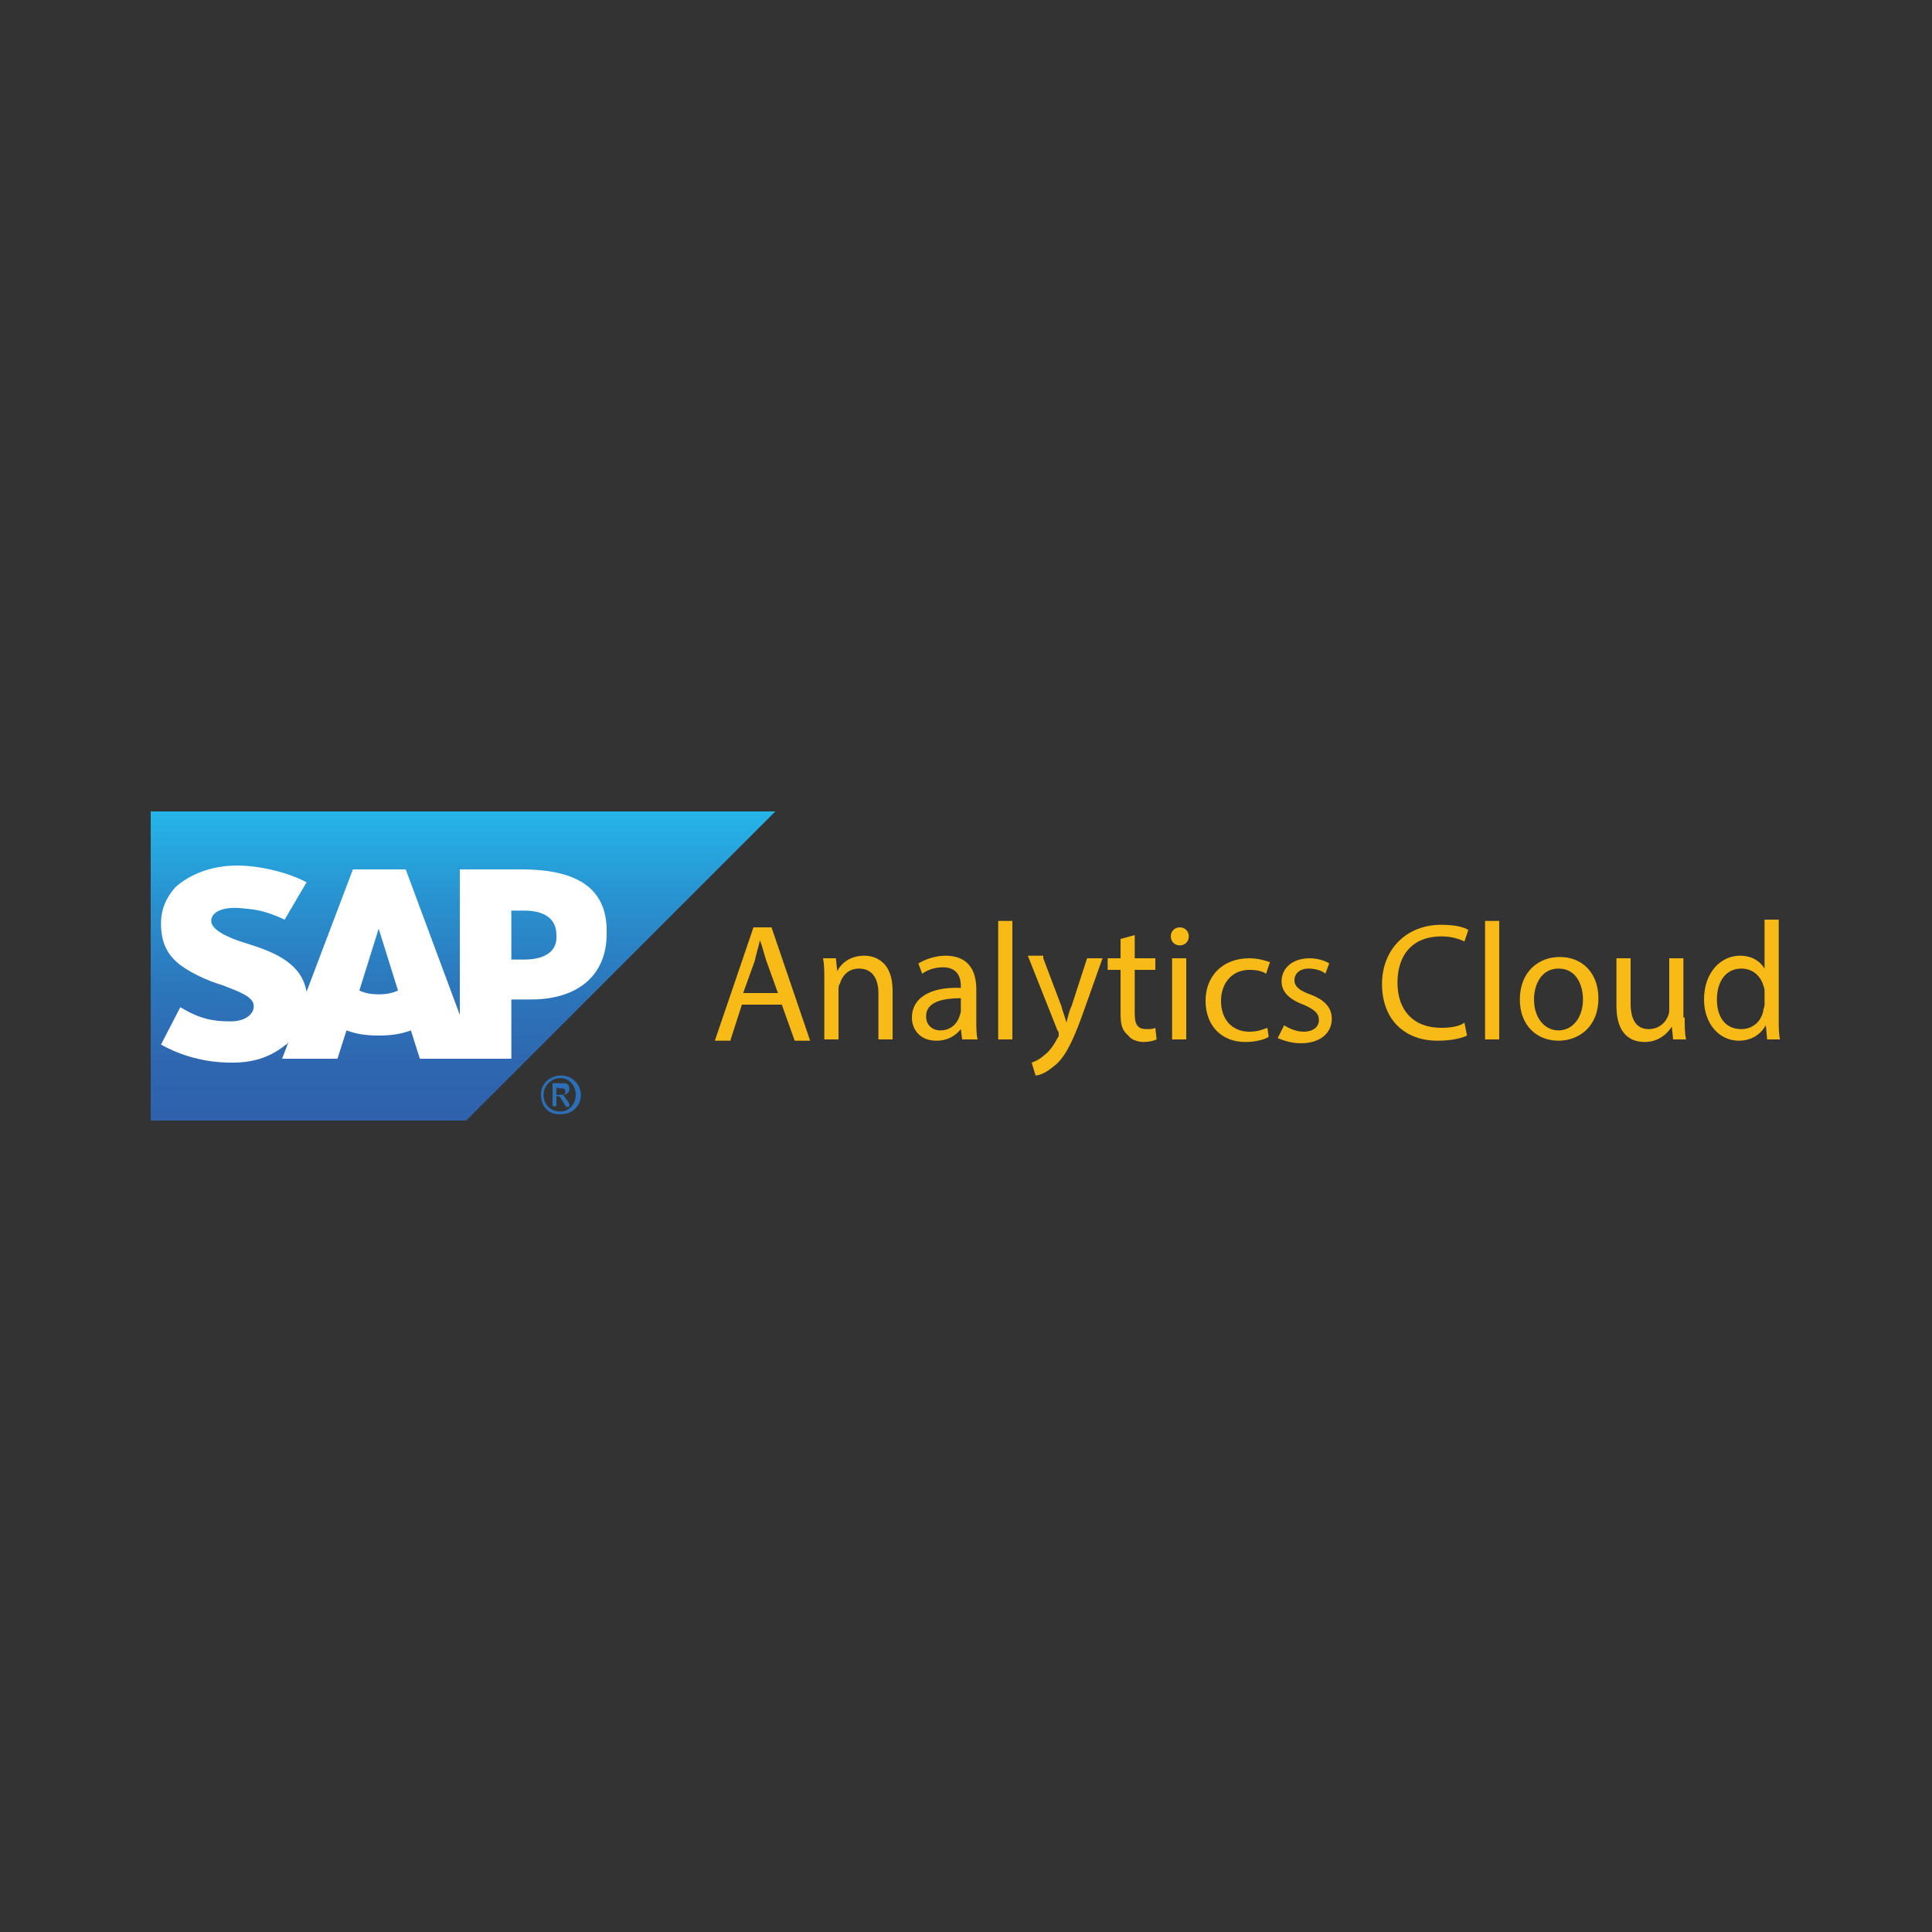 <?xml version="1.0" encoding="utf-8"?>
<!-- Generator: Adobe Illustrator 19.2.1, SVG Export Plug-In . SVG Version: 6.00 Build 0)  -->
<svg version="1.1" id="Layer_1" xmlns="http://www.w3.org/2000/svg" xmlns:xlink="http://www.w3.org/1999/xlink" x="0px" y="0px"
	 viewBox="0 0 150 150" style="enable-background:new 0 0 150 150;" xml:space="preserve">
<rect x="0" y="0" width="150" height="150" fill="#333333" stroke="none"/>
<style type="text/css">
	.st0{fill:url(#SVGID_1_);}
	.st1{fill:#FFFFFF;}
	.st2{fill:#2C6FB6;}
	.st3{fill:#F7BA16;}
</style>
<g>
	<g>
		<g>
			<g>
				<g>
					
						<linearGradient id="SVGID_1_" gradientUnits="userSpaceOnUse" x1="35.919" y1="88" x2="35.919" y2="64.029" gradientTransform="matrix(1 0 0 -1 0 151)">
						<stop  offset="0" style="stop-color:#25B5E9"/>
						<stop  offset="0.282" style="stop-color:#2992D0"/>
						<stop  offset="0.563" style="stop-color:#2C77BC"/>
						<stop  offset="0.811" style="stop-color:#2E67B0"/>
						<stop  offset="1" style="stop-color:#2F61AC"/>
					</linearGradient>
					<polyline class="st0" points="11.7,87 36.2,87 60.2,63 11.7,63 11.7,87 					"/>
				</g>
				<path class="st1" d="M40.5,67.5h-4.8v11.3l-4.2-11.3h-4.1L23.8,77c-0.4-2.4-2.9-3.2-4.8-3.8c-1.3-0.4-2.6-1-2.6-1.7
					c0-0.6,0.7-1.1,2.2-1c1,0.1,1.8,0.1,3.5,0.9l1.7-2.9c-1.5-0.8-3.7-1.3-5.4-1.3l0,0c-2,0-3.7,0.7-4.8,1.7
					c-0.7,0.8-1.1,1.7-1.1,2.8c0,1.5,0.5,2.5,1.6,3.3c1,0.7,2.2,1.2,3.2,1.5c1.3,0.5,2.4,0.9,2.4,1.6c0,0.3-0.1,0.5-0.3,0.7
					c-0.3,0.3-0.8,0.5-1.5,0.5c-1.4,0-2.4-0.2-3.9-1.1l-1.5,2.9c1.6,0.9,3.5,1.4,5.4,1.4h0.2c1.7,0,3-0.5,4.1-1.4
					c0.1,0,0.1-0.1,0.2-0.2l-0.5,1.3h4.3l0.7-2.2c0.8,0.3,1.6,0.4,2.5,0.4c0.9,0,1.7-0.1,2.5-0.4l0.7,2.2h7.1v-4.6h1.5
					c3.7,0,5.9-1.9,5.9-5.1C47.2,69.1,45,67.5,40.5,67.5z M29.4,77.2c-0.6,0-1.1-0.1-1.5-0.3l1.5-4.8l0,0l1.5,4.8
					C30.5,77.1,30,77.2,29.4,77.2z M40.7,74.5h-1v-3.8h1c1.4,0,2.5,0.5,2.5,1.9C43.3,74,42.1,74.5,40.7,74.5"/>
			</g>
		</g>
	</g>
	<g>
		<path class="st2" d="M42,85c0-0.9,0.7-1.5,1.6-1.5c0.8,0,1.5,0.7,1.5,1.5c0,0.9-0.7,1.5-1.5,1.5C42.6,86.6,42,85.9,42,85z
			 M44.7,85c0-0.7-0.5-1.3-1.2-1.3s-1.3,0.6-1.3,1.3c0,0.7,0.5,1.3,1.3,1.3C44.2,86.3,44.7,85.7,44.7,85z"/>
		<path class="st2" d="M44.2,85.9c-0.2,0.1-0.3,0-0.4-0.2s-0.2-0.3-0.3-0.5c0-0.1-0.3-0.1-0.3-0.1v0.1c0,0.2,0,0.4,0,0.6
			c0,0.1-0.1,0.1-0.1,0.1c-0.1,0-0.2,0-0.2-0.1c0-0.5,0-1.1,0-1.6c0-0.1,0-0.1,0.1-0.1c0.3,0,0.5,0,0.8,0s0.4,0.2,0.4,0.4
			c0,0.3-0.1,0.4-0.4,0.5c-0.1,0-0.1,0,0,0.1c0.1,0.2,0.3,0.4,0.4,0.6C44.2,85.8,44.2,85.8,44.2,85.9z M43.2,84.7c0,0.1,0,0.1,0,0.2
			V85c0.2,0,0.4,0,0.5,0c0.1,0,0.2-0.1,0.2-0.3c0-0.1-0.1-0.2-0.2-0.2s-0.2,0-0.3,0C43.2,84.4,43.2,84.4,43.2,84.7z"/>
	</g>
</g>
<g>
	<path class="st3" d="M57.6,78l-0.9,2.8h-1.2l3-8.8h1.4l3,8.8h-1.2L60.7,78H57.6z M60.4,77.1l-0.9-2.5c-0.2-0.6-0.3-1.1-0.5-1.6h0
		c-0.1,0.5-0.3,1.1-0.4,1.6l-0.9,2.5H60.4z"/>
	<path class="st3" d="M64,76.1c0-0.6,0-1.2-0.1-1.7h1l0.1,1h0c0.3-0.6,1-1.2,2.1-1.2c0.9,0,2.2,0.5,2.2,2.7v3.8h-1.1v-3.6
		c0-1-0.4-1.9-1.5-1.9c-0.8,0-1.3,0.5-1.5,1.2c-0.1,0.1-0.1,0.3-0.1,0.5v3.8H64V76.1z"/>
	<path class="st3" d="M74.7,80.7l-0.1-0.8h0c-0.4,0.5-1,0.9-1.9,0.9c-1.3,0-1.9-0.9-1.9-1.8c0-1.5,1.4-2.4,3.8-2.3v-0.1
		c0-0.5-0.1-1.5-1.4-1.5c-0.6,0-1.2,0.2-1.6,0.5l-0.3-0.8c0.5-0.3,1.3-0.6,2.1-0.6c1.9,0,2.4,1.3,2.4,2.6v2.4c0,0.5,0,1.1,0.1,1.5
		H74.7z M74.6,77.5c-1.2,0-2.7,0.2-2.7,1.4c0,0.7,0.5,1.1,1.1,1.1c0.8,0,1.3-0.5,1.5-1.1c0-0.1,0.1-0.2,0.1-0.4V77.5z"/>
	<path class="st3" d="M77.5,71.5h1.1v9.2h-1.1V71.5z"/>
	<path class="st3" d="M81,74.4l1.4,3.7c0.1,0.4,0.3,0.9,0.4,1.3h0c0.1-0.4,0.2-0.9,0.4-1.3l1.2-3.7h1.2L84,78.9
		c-0.8,2.2-1.4,3.3-2.2,3.9c-0.6,0.5-1.1,0.7-1.4,0.7l-0.3-1c0.3-0.1,0.7-0.3,1-0.6c0.3-0.2,0.7-0.7,1-1.3c0.1-0.1,0.1-0.2,0.1-0.3
		c0-0.1,0-0.2-0.1-0.3l-2.3-5.8H81z"/>
	<path class="st3" d="M88.1,72.6v1.8h1.6v0.9h-1.6v3.4c0,0.8,0.2,1.2,0.9,1.2c0.3,0,0.5,0,0.7-0.1l0.1,0.9c-0.2,0.1-0.6,0.2-1,0.2
		c-0.5,0-1-0.2-1.2-0.5C87.1,80,87,79.5,87,78.7v-3.4h-1v-0.9h1v-1.5L88.1,72.6z"/>
	<path class="st3" d="M92.3,72.7c0,0.4-0.3,0.7-0.7,0.7c-0.4,0-0.7-0.3-0.7-0.7c0-0.4,0.3-0.7,0.7-0.7C92,72,92.3,72.3,92.3,72.7z
		 M91,80.7v-6.3h1.1v6.3H91z"/>
	<path class="st3" d="M98.5,80.5c-0.3,0.2-1,0.4-1.8,0.4c-1.9,0-3.1-1.3-3.1-3.2c0-1.9,1.3-3.3,3.4-3.3c0.7,0,1.3,0.2,1.6,0.3
		l-0.3,0.9c-0.3-0.2-0.7-0.3-1.3-0.3c-1.4,0-2.2,1.1-2.2,2.4c0,1.5,0.9,2.4,2.2,2.4c0.7,0,1.1-0.2,1.4-0.3L98.5,80.5z"/>
	<path class="st3" d="M99.7,79.6c0.3,0.2,0.9,0.5,1.5,0.5c0.8,0,1.2-0.4,1.2-0.9c0-0.5-0.3-0.8-1.2-1.2c-1.1-0.4-1.7-1-1.7-1.8
		c0-1,0.8-1.8,2.2-1.8c0.6,0,1.2,0.2,1.5,0.4l-0.3,0.8c-0.2-0.2-0.7-0.4-1.3-0.4c-0.7,0-1.1,0.4-1.1,0.9c0,0.5,0.4,0.8,1.2,1.1
		c1.1,0.4,1.7,1,1.7,1.9c0,1.1-0.9,1.9-2.4,1.9c-0.7,0-1.3-0.2-1.8-0.4L99.7,79.6z"/>
	<path class="st3" d="M113.9,80.4c-0.4,0.2-1.2,0.4-2.3,0.4c-2.5,0-4.3-1.6-4.3-4.4c0-2.7,1.9-4.6,4.6-4.6c1.1,0,1.8,0.2,2.1,0.4
		l-0.3,0.9c-0.4-0.2-1-0.4-1.8-0.4c-2.1,0-3.4,1.3-3.4,3.6c0,2.1,1.2,3.5,3.4,3.5c0.7,0,1.4-0.1,1.8-0.4L113.9,80.4z"/>
	<path class="st3" d="M115.3,71.5h1.1v9.2h-1.1V71.5z"/>
	<path class="st3" d="M124.1,77.5c0,2.3-1.6,3.3-3.1,3.3c-1.7,0-3-1.2-3-3.2c0-2.1,1.4-3.3,3.1-3.3
		C122.9,74.3,124.1,75.6,124.1,77.5z M119.1,77.6c0,1.4,0.8,2.4,1.9,2.4c1.1,0,1.9-1,1.9-2.4c0-1.1-0.5-2.4-1.9-2.4
		C119.7,75.2,119.1,76.4,119.1,77.6z"/>
	<path class="st3" d="M130.8,79c0,0.7,0,1.2,0.1,1.7h-1l-0.1-1h0c-0.3,0.5-1,1.2-2.1,1.2c-1,0-2.2-0.5-2.2-2.8v-3.7h1.1v3.5
		c0,1.2,0.4,2,1.4,2c0.8,0,1.3-0.5,1.5-1c0.1-0.2,0.1-0.4,0.1-0.6v-3.9h1.1V79z"/>
	<path class="st3" d="M138.1,71.5v7.6c0,0.6,0,1.2,0.1,1.6h-1l-0.1-1.1h0c-0.4,0.7-1.1,1.2-2.1,1.2c-1.5,0-2.7-1.3-2.7-3.2
		c0-2.1,1.3-3.4,2.8-3.4c1,0,1.6,0.5,1.9,1h0v-3.8H138.1z M137,77c0-0.1,0-0.3-0.1-0.5c-0.2-0.7-0.8-1.3-1.7-1.3
		c-1.2,0-1.9,1-1.9,2.4c0,1.3,0.6,2.3,1.9,2.3c0.8,0,1.5-0.5,1.7-1.4c0-0.2,0.1-0.3,0.1-0.5V77z"/>
</g>
</svg>
